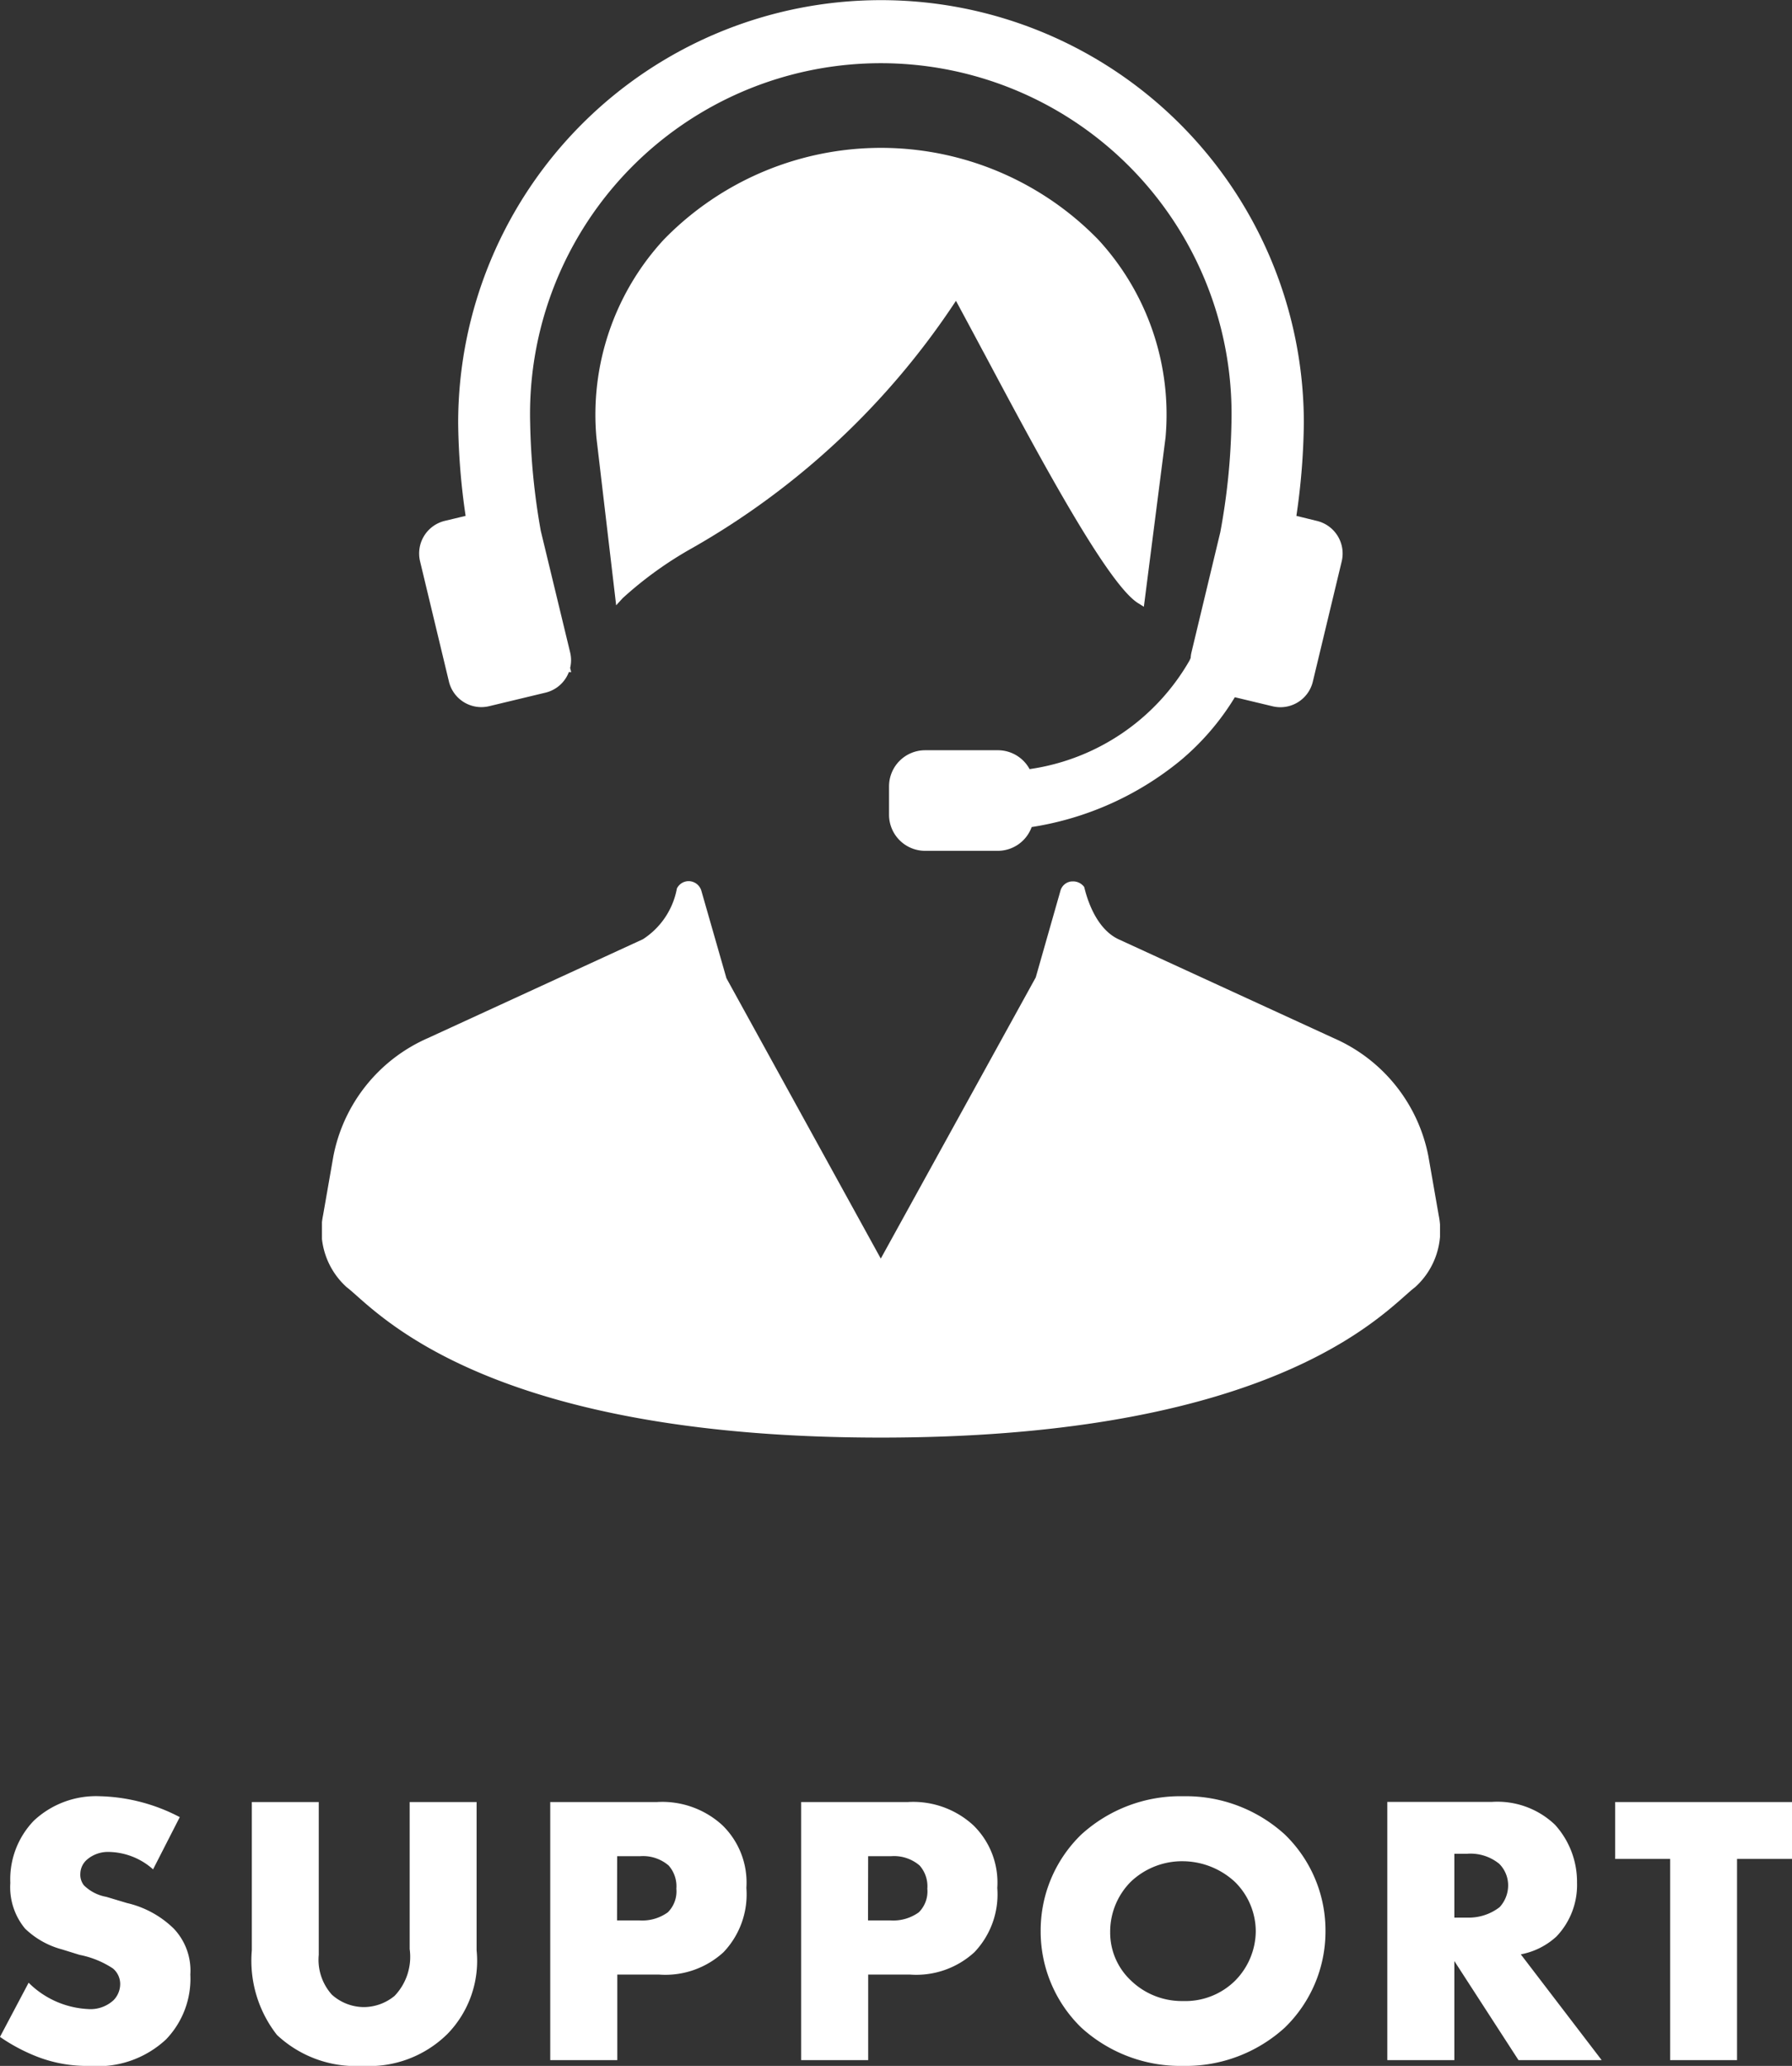 <svg xmlns="http://www.w3.org/2000/svg" xmlns:xlink="http://www.w3.org/1999/xlink" width="69.48" height="80.093" viewBox="0 0 69.48 80.093">
  <rect x="0" y="0" width="69.48" height="80.093" fill="#333333" stroke="none"/>
  <defs>
    <clipPath id="clip-path">
      <rect id="長方形_7" data-name="長方形 7" width="43.35" height="55.737" fill="#fff"/>
    </clipPath>
  </defs>
  <g id="グループ_3" data-name="グループ 3" transform="translate(-665.508 -88.132)">
    <path id="パス_11" data-name="パス 11" d="M-34.493-.9a6.985,6.985,0,0,0,1.515.795,5.348,5.348,0,0,0,1.965.33A3.879,3.879,0,0,0-28.057-.8a3.389,3.389,0,0,0,.945-2.52A2.362,2.362,0,0,0-27.757-5.1a3.822,3.822,0,0,0-1.815-.99l-.8-.24a1.642,1.642,0,0,1-.87-.45.669.669,0,0,1-.135-.45.74.74,0,0,1,.255-.54,1.246,1.246,0,0,1,.855-.3,2.639,2.639,0,0,1,1.71.675l1.035-2.025a7.028,7.028,0,0,0-3.09-.81,3.527,3.527,0,0,0-2.565.945,3.271,3.271,0,0,0-.915,2.415,2.518,2.518,0,0,0,.57,1.77,3.268,3.268,0,0,0,1.44.81l.675.21a3.6,3.6,0,0,1,1.29.525.782.782,0,0,1,.285.6.9.9,0,0,1-.255.63,1.317,1.317,0,0,1-1.005.345A3.505,3.505,0,0,1-33.382-3Zm9.765-9.105V-4.26a4.667,4.667,0,0,0,.975,3.285,4.467,4.467,0,0,0,3.315,1.2,4.32,4.32,0,0,0,3.3-1.245,4.062,4.062,0,0,0,1.125-3.24v-5.745h-2.595v5.7a2.191,2.191,0,0,1-.585,1.815,1.888,1.888,0,0,1-1.2.435,1.875,1.875,0,0,1-1.23-.48,2.023,2.023,0,0,1-.51-1.545v-5.925Zm15.8,6.69a3.331,3.331,0,0,0,2.49-.87,3.252,3.252,0,0,0,.885-2.49,3.1,3.1,0,0,0-.93-2.43,3.446,3.446,0,0,0-2.535-.9h-4.14V0h2.6V-3.315Zm-1.635-4.59h.885a1.525,1.525,0,0,1,1.11.36,1.214,1.214,0,0,1,.3.9,1.145,1.145,0,0,1-.33.915,1.694,1.694,0,0,1-1.1.315h-.87ZM.8-3.315a3.331,3.331,0,0,0,2.49-.87,3.252,3.252,0,0,0,.885-2.49,3.1,3.1,0,0,0-.93-2.43,3.446,3.446,0,0,0-2.535-.9h-4.14V0h2.6V-3.315ZM-.832-7.905H.053a1.525,1.525,0,0,1,1.11.36,1.214,1.214,0,0,1,.3.9,1.145,1.145,0,0,1-.33.915,1.694,1.694,0,0,1-1.1.315h-.87ZM16.9-4.995a5.176,5.176,0,0,0-1.575-3.75,5.7,5.7,0,0,0-3.945-1.485A5.7,5.7,0,0,0,7.432-8.745a5.176,5.176,0,0,0-1.575,3.75A5.192,5.192,0,0,0,7.432-1.26,5.7,5.7,0,0,0,11.377.225,5.7,5.7,0,0,0,15.323-1.26,5.192,5.192,0,0,0,16.9-4.995ZM11.377-7.71a3,3,0,0,1,2.01.8,2.7,2.7,0,0,1,.81,1.92,2.755,2.755,0,0,1-.81,1.92,2.742,2.742,0,0,1-2.01.78A2.839,2.839,0,0,1,9.352-3.09a2.543,2.543,0,0,1-.8-1.86,2.743,2.743,0,0,1,.8-1.965A2.882,2.882,0,0,1,11.377-7.71Zm7.92-2.3V0h2.6V-3.84L24.383,0h3.225L24.473-4.1a2.8,2.8,0,0,0,1.38-.69,2.887,2.887,0,0,0,.8-2.085,3.293,3.293,0,0,0-.855-2.25,3.233,3.233,0,0,0-2.445-.885Zm2.6,2.01h.495a1.761,1.761,0,0,1,1.245.39,1.18,1.18,0,0,1,.345.84,1.246,1.246,0,0,1-.33.84,1.95,1.95,0,0,1-1.26.405h-.495Zm13.095.2v-2.205H28.132V-7.8h2.13V0h2.595V-7.8Z" transform="translate(700 168)" fill="#fff"/>
    <g id="グループ_2" data-name="グループ 2" transform="translate(677.991 88.132)">
      <g id="グループ_1" data-name="グループ 1" clip-path="url(#clip-path)">
        <path id="パス_5" data-name="パス 5" d="M43.3,326.8l-.4-2.29a6.3,6.3,0,0,0-3.669-4.584l-8.333-3.829c-1.023-.469-1.316-1.952-1.345-2.033a.533.533,0,0,0-.478-.214h-.021a.494.494,0,0,0-.417.346l-.962,3.375-6.008,10.9L15.682,317.6l-.978-3.411a.519.519,0,0,0-.49-.351.51.51,0,0,0-.452.284,2.985,2.985,0,0,1-1.318,1.968L4.11,319.922a6.306,6.306,0,0,0-3.668,4.584l-.4,2.29a2.951,2.951,0,0,0,.919,2.786c.1.075.226.187.386.329,1.534,1.361,6.2,5.5,20.324,5.5s18.789-4.141,20.323-5.5c.16-.141.286-.254.387-.329A2.951,2.951,0,0,0,43.3,326.8" transform="translate(0 -279.677)" fill="#fff"/>
        <path id="パス_6" data-name="パス 6" d="M112.488,60.566c2.019,3.79,4.785,8.982,5.992,9.736l.229.143.84-6.555a10,10,0,0,0-2.606-7.675,11.75,11.75,0,0,0-16.851,0A10.005,10.005,0,0,0,97.485,63.9l.764,6.489.255-.279a14.571,14.571,0,0,1,2.679-1.932,29.993,29.993,0,0,0,10.241-9.594c.3.558.666,1.237,1.064,1.985" transform="translate(-86.842 -46.922)" fill="#fff"/>
        <path id="パス_7" data-name="パス 7" d="M35.757,26.419a1.293,1.293,0,0,0,1.261.995,1.317,1.317,0,0,0,.3-.036l2.185-.525a1.291,1.291,0,0,0,.906-.8l.09.006-.041-.164a1.284,1.284,0,0,0,0-.6l-1.139-4.715a26.335,26.335,0,0,1-.412-4.18,13.6,13.6,0,1,1,27.191,0,25.529,25.529,0,0,1-.432,4.232l-1.119,4.663a1.19,1.19,0,0,0-.03.213l-.045.1a8.548,8.548,0,0,1-6.2,4.21,1.4,1.4,0,0,0-1.23-.732h-2.82a1.4,1.4,0,0,0-1.4,1.4v1.1a1.4,1.4,0,0,0,1.4,1.4h2.82a1.4,1.4,0,0,0,1.31-.922,11.993,11.993,0,0,0,5.757-2.57,9.88,9.88,0,0,0,2.121-2.463l1.463.351a1.314,1.314,0,0,0,.3.036,1.293,1.293,0,0,0,1.261-.995l1.12-4.663a1.3,1.3,0,0,0-.959-1.564L68.616,20a26.41,26.41,0,0,0,.289-3.6,16.394,16.394,0,0,0-32.789,0,26.39,26.39,0,0,0,.289,3.6l-.809.194a1.3,1.3,0,0,0-.958,1.564Z" transform="translate(-30.835)" fill="#fff"/>
      </g>
    </g>
  </g>
</svg>
